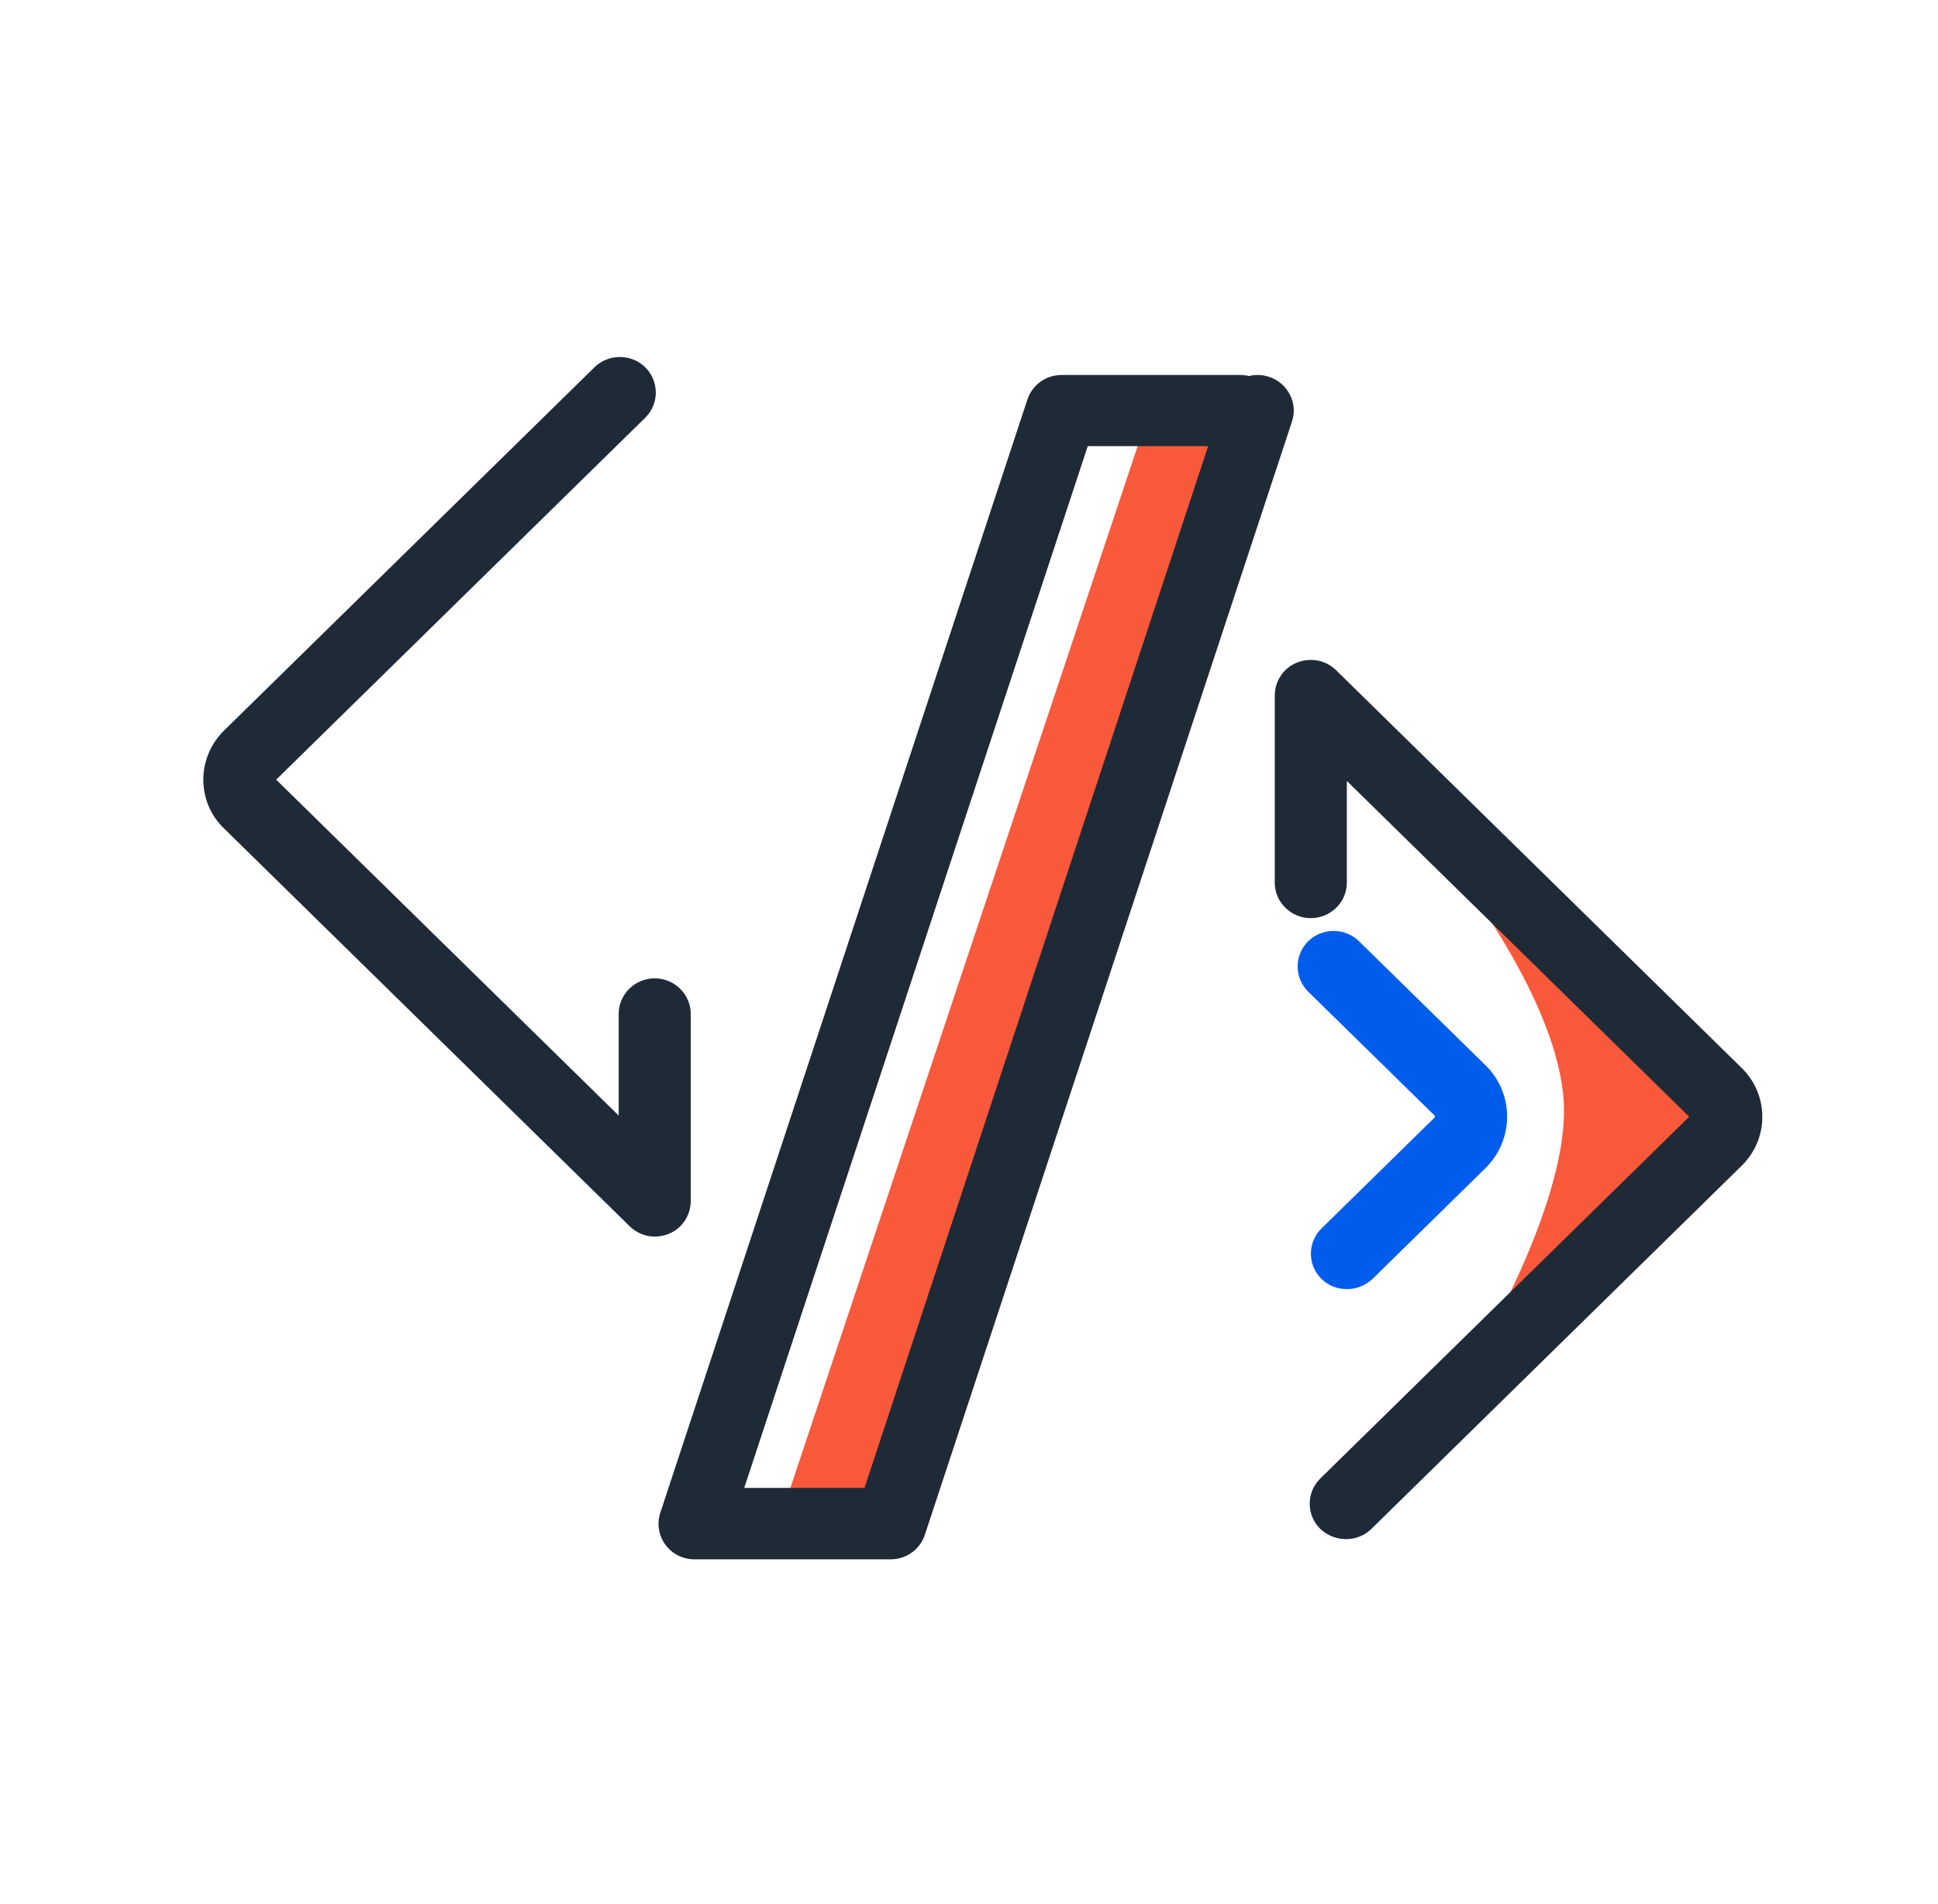<svg width="57" height="56" viewBox="0 0 57 56" fill="none" xmlns="http://www.w3.org/2000/svg">
<path d="M23.105 44.184L33.522 12.934C33.658 12.525 34.04 12.25 34.471 12.25H35.279C35.962 12.25 36.444 12.919 36.228 13.566L25.811 44.816C25.675 45.225 25.293 45.5 24.863 45.5H24.054C23.372 45.5 22.89 44.831 23.105 44.184Z" fill="#F8593B"/>
<path d="M46 32.667C46 29.867 43.278 26.056 41.917 24.5L51.25 32.667L42.5 41.417C43.667 39.667 46 35.467 46 32.667Z" fill="#F8593B"/>
<path d="M18.977 10.802C18.566 10.399 17.895 10.399 17.484 10.802L6.592 21.483C6.204 21.865 5.98 22.383 5.98 22.926C5.98 23.473 6.192 23.985 6.594 24.37L18.502 36.047C18.713 36.264 18.99 36.368 19.256 36.368C19.388 36.368 19.529 36.343 19.659 36.292C20.065 36.133 20.316 35.738 20.316 35.322V29.82C20.316 29.237 19.833 28.773 19.256 28.773C18.679 28.773 18.197 29.237 18.197 29.82V32.809L8.123 22.93L18.977 12.286C19.392 11.879 19.392 11.21 18.977 10.802Z" fill="#1F2A37"/>
<path d="M37.322 11.081C36.766 10.899 36.17 11.198 35.984 11.755L25.427 43.759H21.889L31.993 13.121H36.476C37.053 13.121 37.536 12.658 37.536 12.075C37.536 11.492 37.053 11.028 36.476 11.028H31.225C30.766 11.028 30.366 11.314 30.219 11.745L30.218 11.748L19.423 44.483L19.422 44.485C19.315 44.803 19.37 45.156 19.569 45.429C19.771 45.707 20.092 45.86 20.428 45.86H26.195C26.653 45.86 27.054 45.575 27.2 45.144L27.201 45.141L37.997 12.405L37.997 12.404C38.186 11.845 37.87 11.26 37.322 11.081Z" fill="#1F2A37"/>
<path d="M39.295 19.709C38.986 19.406 38.536 19.334 38.15 19.485C37.744 19.644 37.493 20.038 37.493 20.455V25.957C37.493 26.54 37.976 27.003 38.553 27.003C39.13 27.003 39.613 26.54 39.613 25.957V22.968L49.682 32.843L38.833 43.482C38.417 43.889 38.417 44.559 38.832 44.966L38.841 44.974C39.047 45.164 39.318 45.266 39.583 45.266C39.849 45.266 40.118 45.177 40.334 44.966L51.225 34.285C52.039 33.487 52.039 32.188 51.207 31.39L51.205 31.388L39.295 19.709Z" fill="#1F2A37"/>
<path d="M39.97 27.681C39.559 27.278 38.889 27.278 38.477 27.681C38.062 28.088 38.062 28.758 38.477 29.165L42.192 32.807C42.192 32.807 42.193 32.809 42.195 32.812C42.195 32.812 42.197 32.816 42.198 32.819C42.201 32.826 42.203 32.835 42.203 32.843C42.203 32.85 42.201 32.856 42.2 32.86L42.197 32.864L42.19 32.871L38.867 36.129C38.452 36.536 38.452 37.206 38.867 37.613C39.083 37.825 39.352 37.913 39.618 37.913C39.883 37.913 40.154 37.811 40.36 37.621L43.684 34.361C44.54 33.522 44.543 32.156 43.684 31.323L43.683 31.322L39.97 27.681Z" fill="#005DEC"/>
</svg>
